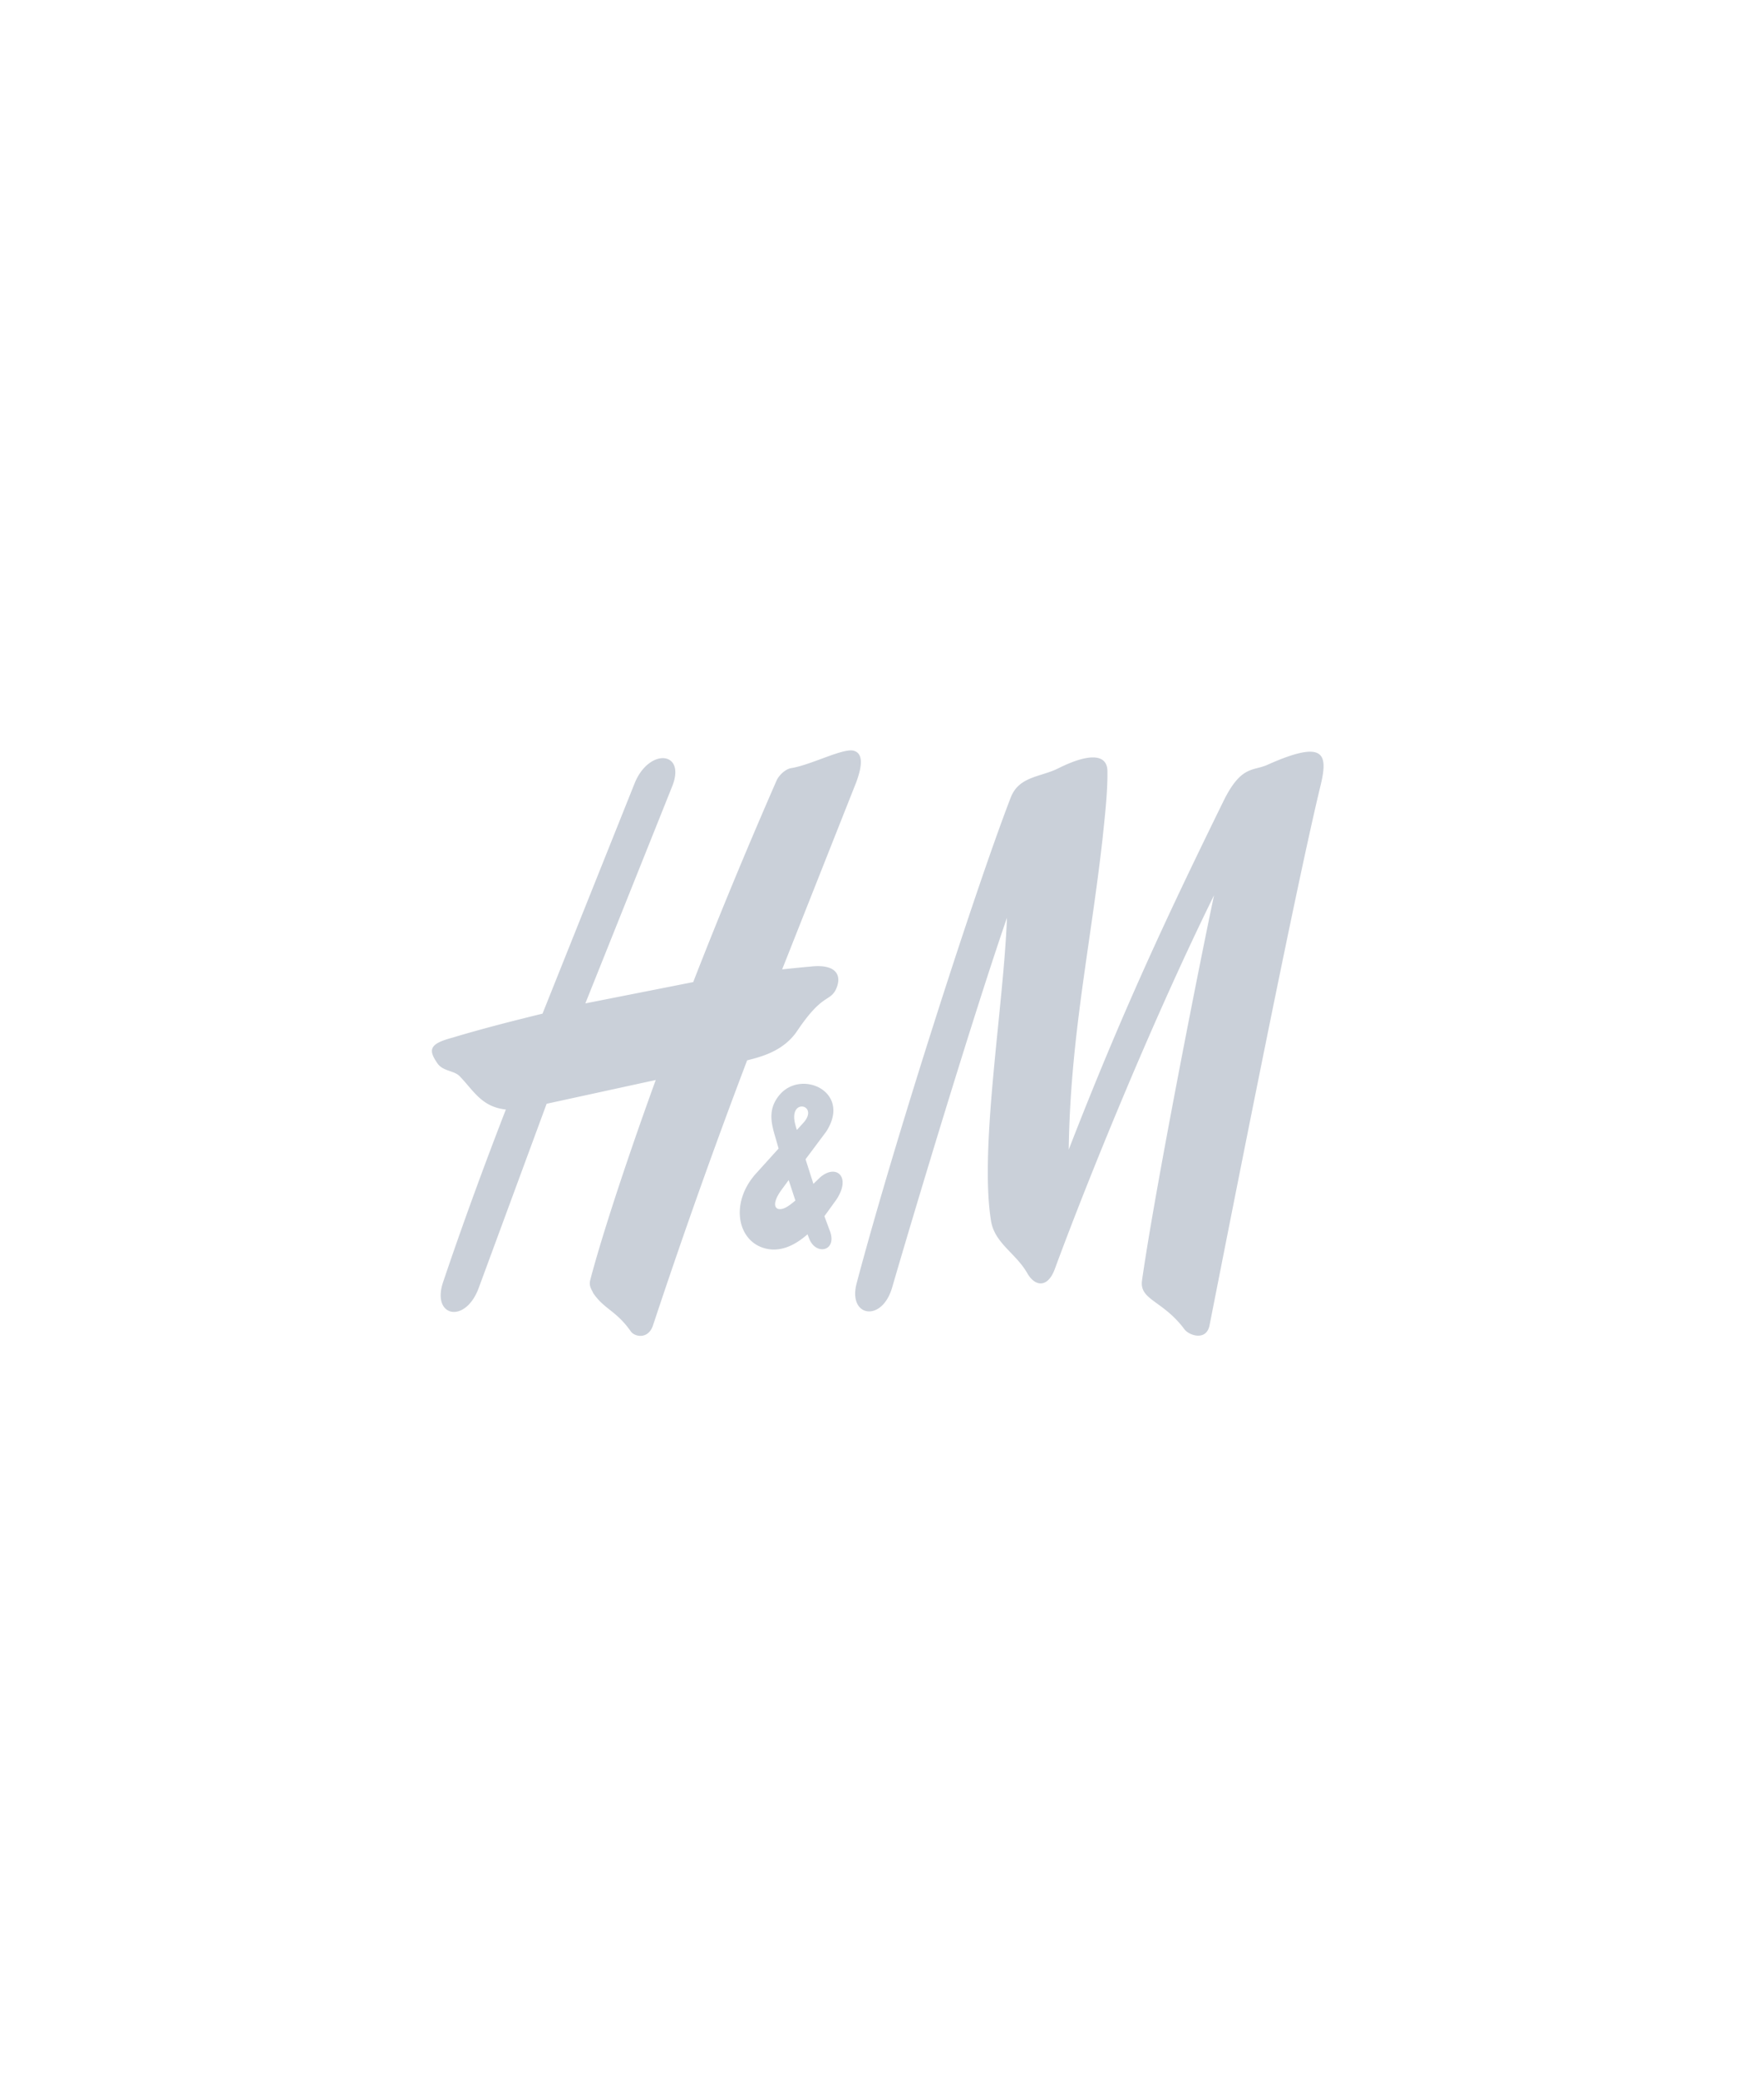 <svg xmlns="http://www.w3.org/2000/svg" viewBox="0 0 208 245" fill="#cad0d9"><path d="M124.802 90.588c3.787-1.884 5.729-1.595 5.778.289.048 2.464-.341 5.748-.584 8.115-1.456 12.849-3.786 23.331-3.98 36.567 6.263-16.134 11.457-27.244 18.206-41.011 2.136-4.396 3.544-3.574 5.292-4.396 6.845-3.043 7.087-1.159 6.165 2.608-3.3 13.671-11.748 56.903-13.059 63.522-.388 1.932-2.524 1.159-3.01.387-2.525-3.333-5.244-3.383-4.953-5.652 1.554-11.013 7.089-38.885 8.497-45.455-7.331 14.877-14.905 33.571-18.788 44.101-.826 2.223-2.33 2.078-3.253.435-1.36-2.367-3.885-3.526-4.272-6.231-1.36-8.647 1.504-25.167 1.893-35.649-3.933 11.4-10.632 33.62-13.545 43.618-1.213 4.155-5.243 3.431-4.175-.531 4.466-16.858 14.031-46.566 18.157-57.241.971-2.559 3.543-2.414 5.631-3.476zm-24.177-2.077c-1.311-.29-5.098 1.739-7.428 2.077-.728.194-1.408.918-1.65 1.497-3.691 8.453-6.991 16.472-9.807 23.717l-12.72 2.512 10.244-25.602c1.651-4.153-2.718-4.54-4.419-.386L63.97 119.522c-3.35.822-6.992 1.739-10.681 2.85-2.719.724-2.816 1.449-1.651 3.092.679.869 1.942.773 2.573 1.449 1.602 1.642 2.574 3.623 5.437 3.912-2.621 6.763-5.146 13.671-7.379 20.289-1.457 4.202 2.67 5.072 4.224.628l7.963-21.593 12.865-2.802c-4.029 11.11-6.651 19.467-7.72 23.573-.193.773.195 1.159.34 1.545 1.311 1.933 2.67 2.029 4.418 4.493.437.677 2.039 1.014 2.622-.628a771.15 771.15 0 0 1 11.117-31.301c1.505-.387 4.225-1.015 5.875-3.43 2.913-4.348 3.739-3.477 4.516-4.782.873-1.69.242-3.188-2.864-2.85 0 0-1.166.097-3.399.338l8.739-22.075c.727-1.98.826-3.43-.34-3.719zm-3.415 54.893l1.376-1.903c1.839-2.708.049-4.3-1.845-2.706l-.83.797-.924-2.901 2.433-3.258c3.043-4.695-2.912-7.39-5.486-4.346-1.358 1.594-1.019 3.188-.631 4.588l.505 1.752-2.738 3.03c-2.961 3.382-2.138 7.737.971 8.695 1.875.578 3.643-.265 5.176-1.61l.213.548c.825 2.029 3.399 1.4 2.379-1.063l-.599-1.623zm-4.215-4.256l.793 2.41c-.338.281-.682.565-1.028.764-1.204.693-2.088-.049-.534-2.125l.769-1.049zm.972-5.915c-.089-.225-.141-.445-.188-.62-.871-3.237 2.858-2.373.972-.242l-.784.862z"/></svg>